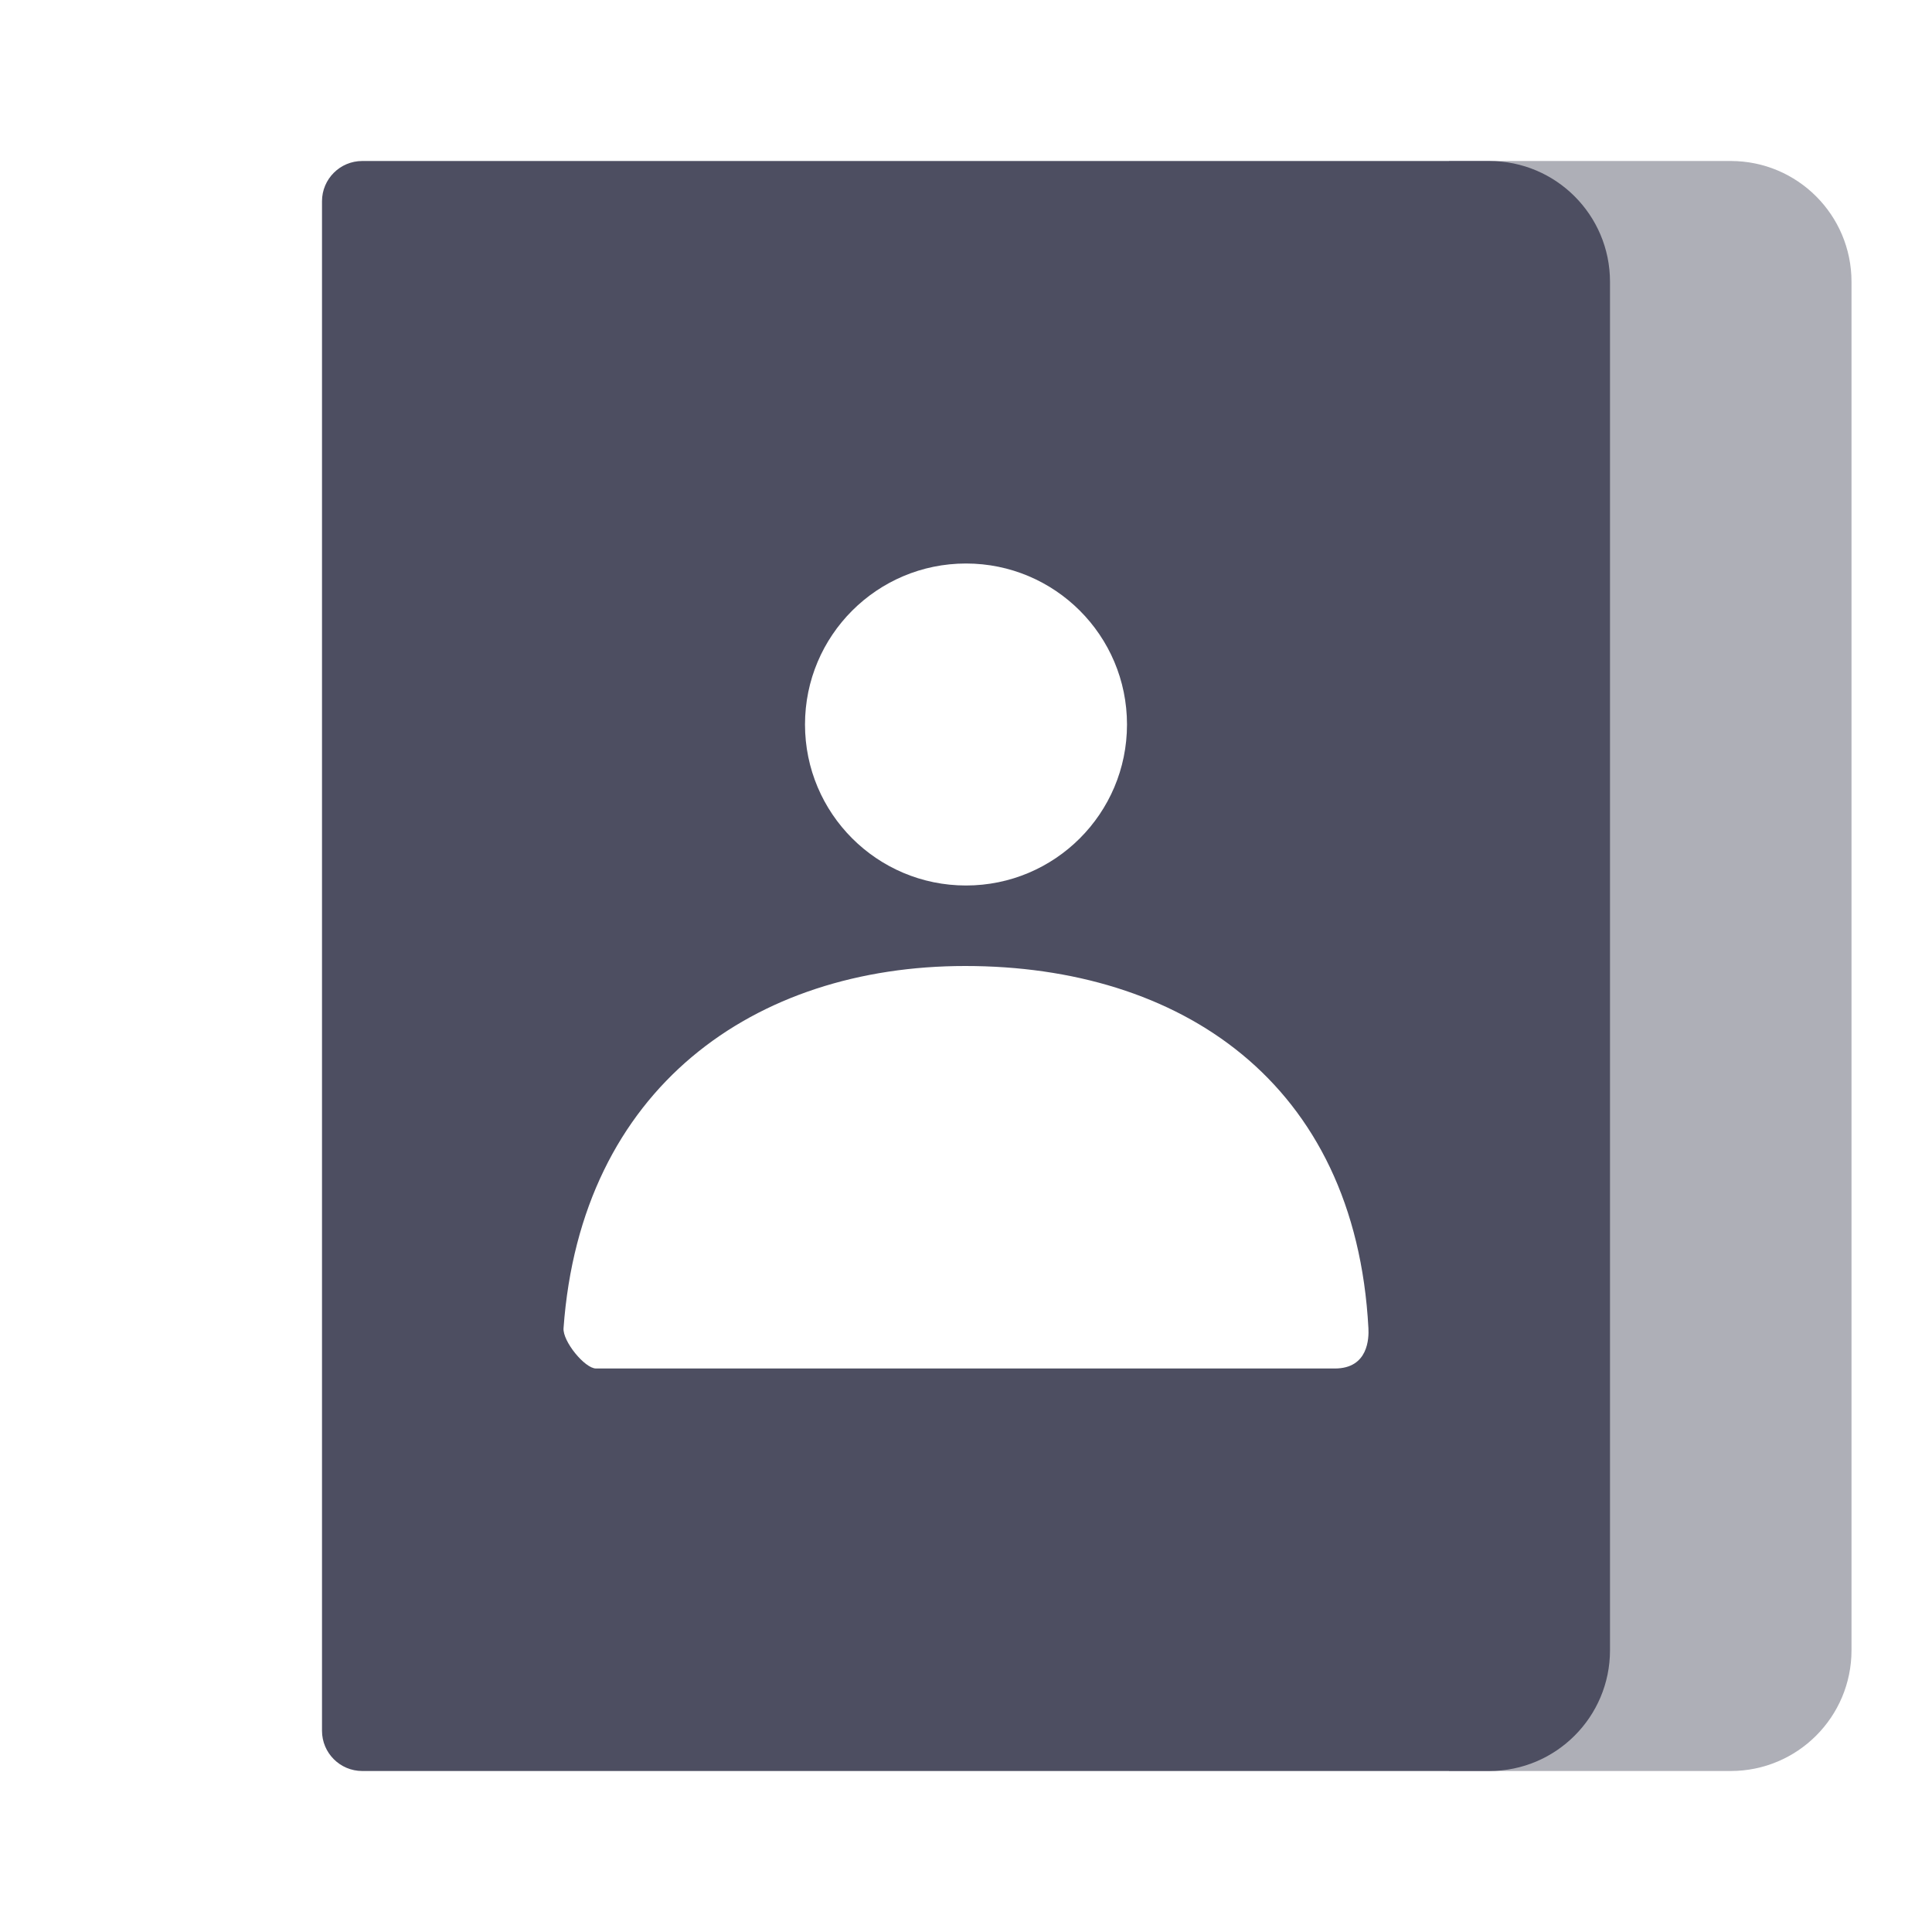<svg width="48" height="48" viewBox="0 0 48 48" fill="none" xmlns="http://www.w3.org/2000/svg">
<path opacity="0.45" d="M36 4H43C44.657 4 46 5.343 46 7V41C46 42.657 44.657 44 43 44H36V4Z" fill="#4D4E61"/>
<path fill-rule="evenodd" clip-rule="evenodd" d="M8 5C8 4.448 8.448 4 9 4H37C38.657 4 40 5.343 40 7V41C40 42.657 38.657 44 37 44H9C8.448 44 8 43.552 8 43V5ZM24 22C21.791 22 20 20.209 20 18C20 15.791 21.791 14 24 14C26.209 14 28 15.791 28 18C28 20.209 26.209 22 24 22ZM23.982 24C18.735 24 14.431 27.033 14.001 32.999C13.977 33.324 14.53 34 14.808 34H33.163C33.998 34 34.011 33.244 33.998 33C33.672 26.866 29.301 24 23.982 24Z" fill="#4D4E61"/>
</svg>

